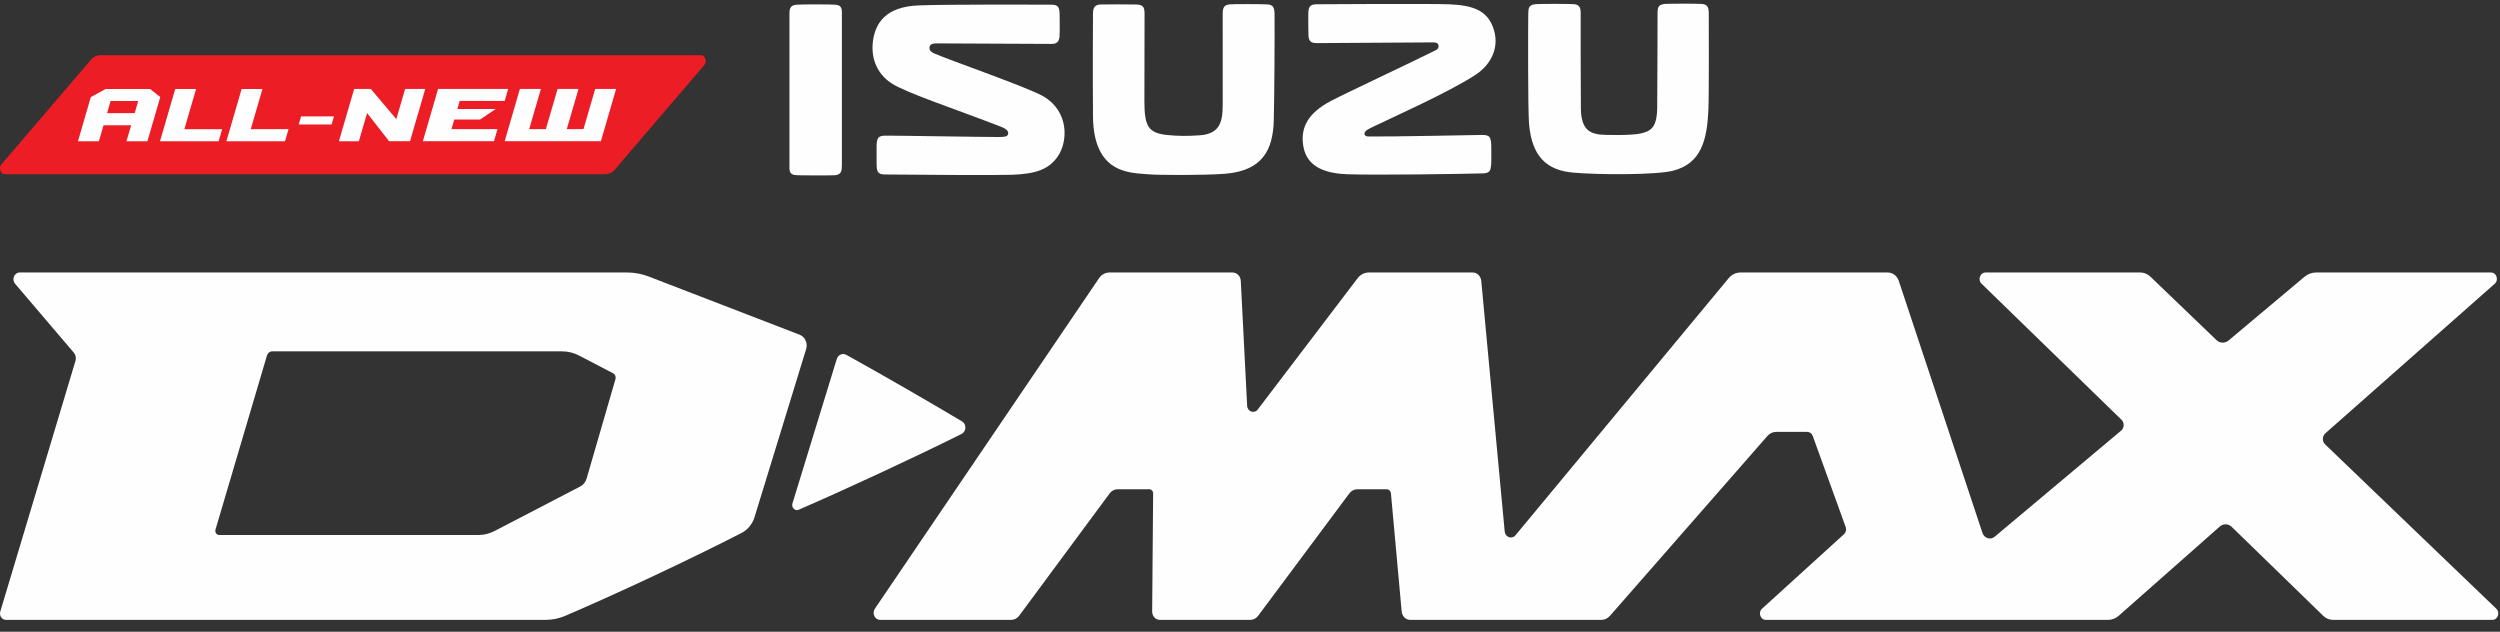 <?xml version="1.0" encoding="UTF-8"?>
<svg width="186px" height="47px" viewBox="0 0 186 47" version="1.1" xmlns="http://www.w3.org/2000/svg" xmlns:xlink="http://www.w3.org/1999/xlink">
    <rect x="0" y="0" width="186" height="47" fill="#333333" stroke="none"/>
    <!-- Generator: Sketch 54.1 (76490) - https://sketchapp.com -->
    <title>Group 35</title>
    <desc>Created with Sketch.</desc>
    <g id="Page-1" stroke="none" stroke-width="1" fill="none" fill-rule="evenodd">
        <g id="Group-35">
            <path d="M52.164,4.106 L7.494,4.106 C7.222,4.104 6.954,4.226 6.78,4.43 L0.088,12.25 C-0.107,12.478 0.041,12.958 0.345,12.959 L45.015,12.959 C45.287,12.961 45.555,12.84 45.73,12.635 L52.421,4.815 C52.616,4.587 52.468,4.107 52.164,4.106" id="Fill-1" fill="#EC1D24"></path>
            <path d="M10.021,8.415 L10.283,7.515 L8.228,7.516 L7.967,8.415 L10.021,8.415 Z M10.967,10.511 L9.41,10.511 L9.757,9.319 L7.703,9.32 L7.356,10.511 L5.799,10.512 L6.756,7.224 L7.862,6.622 L11.169,6.622 L11.925,7.223 L10.967,10.511 Z" id="Fill-4" fill="#FEFEFE"></path>
            <polygon id="Fill-6" fill="#FEFEFE" points="16.265 10.51 11.904 10.51 13.036 6.621 14.588 6.621 13.717 9.611 16.526 9.611"></polygon>
            <polygon id="Fill-8" fill="#FEFEFE" points="21.205 10.509 16.844 10.509 17.977 6.62 19.528 6.62 18.657 9.61 21.467 9.609"></polygon>
            <polygon id="Fill-10" fill="#FEFEFE" points="24.671 9.261 22.224 9.261 22.399 8.66 24.846 8.659"></polygon>
            <polygon id="Fill-12" fill="#FEFEFE" points="30.506 10.507 28.949 10.507 27.312 8.412 26.701 10.508 25.214 10.508 26.347 6.619 27.588 6.619 29.487 8.861 30.14 6.618 31.639 6.618"></polygon>
            <polygon id="Fill-14" fill="#FEFEFE" points="36.752 10.506 31.46 10.507 32.593 6.618 37.809 6.617 37.548 7.511 34.2 7.511 34.025 8.112 36.876 8.112 35.717 8.894 33.797 8.894 33.589 9.607 37.014 9.607"></polygon>
            <polygon id="Fill-16" fill="#FEFEFE" points="44.707 10.504 37.548 10.506 38.68 6.617 40.244 6.616 39.373 9.606 40.613 9.606 41.484 6.616 43.041 6.616 42.17 9.606 43.411 9.605 44.282 6.616 45.839 6.615"></polygon>
            <path d="M62.165,0.351 C61.919,0.323 59.617,0.314 59.251,0.351 C58.865,0.39 58.735,0.563 58.735,0.994 L58.735,12.514 C58.735,13.035 59.071,13.022 59.412,13.041 C59.641,13.055 61.843,13.057 62.092,13.038 C62.61,13.002 62.635,12.714 62.637,12.233 C62.642,11.407 62.637,1.777 62.637,0.951 C62.637,0.561 62.549,0.394 62.165,0.351" id="Fill-18" fill="#FEFEFE"></path>
            <path d="M77.624,7.166 C76.519,6.519 70.738,4.506 69.546,3.994 C69.213,3.851 69.116,3.688 69.161,3.478 C69.216,3.225 69.545,3.232 69.689,3.228 C69.816,3.225 71.006,3.24 78.194,3.267 C78.597,3.268 78.783,3.159 78.828,2.716 C78.852,2.492 78.841,1.194 78.836,1.054 C78.819,0.553 78.745,0.348 78.216,0.347 C77.625,0.345 70.566,0.316 68.349,0.402 C65.862,0.499 65.127,1.753 64.951,3.034 C64.78,4.286 65.216,5.47 66.335,6.202 C67.399,6.899 71.077,8.115 74.469,9.428 C75.016,9.64 75.062,9.849 74.977,10.038 C74.918,10.167 74.672,10.191 74.346,10.194 C73.501,10.201 66.285,10.079 65.855,10.091 C65.328,10.106 65.231,10.271 65.219,10.863 C65.216,11.003 65.217,12.063 65.219,12.219 C65.225,12.769 65.313,12.975 65.826,12.981 C68.883,13.014 74.154,13.043 75.269,13.004 C77.041,12.942 78.015,12.619 78.695,11.644 C79.455,10.555 79.563,8.303 77.624,7.166" id="Fill-20" fill="#FEFEFE"></path>
            <path d="M102.15,9.434 C103.628,8.72 107.697,6.91 109.741,5.593 C110.957,4.81 111.647,3.447 111.058,1.968 C110.609,0.843 109.689,0.391 107.823,0.32 C106.378,0.265 98.155,0.314 97.961,0.317 C97.382,0.326 97.346,0.572 97.337,1.117 C97.335,1.256 97.334,2.496 97.351,2.703 C97.389,3.157 97.67,3.207 97.967,3.207 C98.157,3.207 106.109,3.151 106.653,3.153 C106.909,3.153 107.014,3.245 107.03,3.42 C107.043,3.57 106.962,3.666 106.774,3.759 C104.332,4.969 100.242,6.871 99.024,7.508 C97.247,8.44 96.835,9.522 96.932,10.604 C97.039,11.807 97.725,12.878 100.238,12.964 C102.445,13.04 108.763,12.941 110.311,12.901 C110.87,12.886 110.897,12.666 110.943,12.241 C110.963,12.061 110.952,11.111 110.951,10.971 C110.943,10.214 110.871,10.035 110.255,10.04 C109.779,10.044 103.586,10.175 101.822,10.156 C101.542,10.152 101.461,9.992 101.556,9.817 C101.616,9.706 101.799,9.604 102.15,9.434" id="Fill-22" fill="#FEFEFE"></path>
            <path d="M94.318,0.329 C93.955,0.298 91.731,0.297 91.503,0.324 C91.218,0.359 90.969,0.41 90.969,0.975 C90.969,1.339 90.971,6.696 90.971,7.733 C90.971,9.067 90.769,9.962 89.251,10.067 C88.354,10.129 87.711,10.129 86.86,10.047 C85.42,9.907 85.143,9.38 85.143,7.519 C85.143,6.359 85.156,1.547 85.155,1.078 C85.154,0.607 85.109,0.357 84.582,0.336 C84.203,0.321 82.113,0.32 81.88,0.334 C81.599,0.352 81.318,0.416 81.318,0.996 C81.318,1.342 81.29,5.326 81.319,8.653 C81.357,12.952 84.086,12.845 85.368,12.963 C86.145,13.035 89.598,13.05 91.138,12.928 C93.933,12.705 94.705,11.156 94.768,8.97 C94.81,7.531 94.845,2.337 94.826,1.065 C94.818,0.592 94.747,0.365 94.318,0.329" id="Fill-24" fill="#FEFEFE"></path>
            <path d="M127.132,0.983 C127.131,0.557 127.037,0.325 126.616,0.293 C126.214,0.261 124.09,0.273 123.899,0.29 C123.445,0.33 123.331,0.467 123.323,0.921 C123.316,1.285 123.315,7.017 123.296,8.034 C123.268,9.533 122.803,9.734 122.134,9.916 C121.462,10.099 119.289,10.048 119.015,10.01 C118.172,9.891 117.636,9.53 117.617,8.049 C117.599,6.616 117.602,1.404 117.602,0.935 C117.602,0.478 117.425,0.329 117.059,0.307 C116.737,0.287 114.757,0.278 114.287,0.308 C113.735,0.344 113.709,0.592 113.703,1.037 C113.689,1.914 113.673,8.154 113.76,9.197 C113.968,11.663 115.085,12.666 117.04,12.843 C118.849,13.006 123.161,13.031 124.465,12.704 C126.577,12.175 127.007,10.401 127.105,8.166 C127.156,6.992 127.133,1.521 127.132,0.983" id="Fill-26" fill="#FEFEFE"></path>
            <path d="M173.575,46.119 L185.428,46.119 C185.836,46.119 186.028,45.578 185.724,45.287 L172.988,33.061 C172.758,32.84 172.766,32.451 173.004,32.24 L185.609,21.11 C185.928,20.828 185.742,20.273 185.329,20.273 L172.314,20.273 C172.005,20.273 171.705,20.384 171.461,20.588 L165.804,25.333 C165.537,25.558 165.158,25.545 164.904,25.301 L159.984,20.578 C159.779,20.382 159.514,20.273 159.239,20.273 L147.729,20.273 C147.319,20.273 147.124,20.815 147.428,21.109 L157.838,31.228 C158.066,31.449 158.053,31.837 157.811,32.039 L148.406,39.93 C148.091,40.194 147.627,40.049 147.493,39.645 L141.269,20.898 C141.145,20.523 140.813,20.273 140.442,20.273 L129.493,20.273 C129.158,20.273 128.838,20.426 128.615,20.695 L112.753,39.823 C112.486,40.146 111.989,39.973 111.949,39.543 L110.206,20.895 C110.173,20.542 109.896,20.273 109.565,20.273 L101.845,20.273 C101.52,20.273 101.212,20.429 101.006,20.7 L93.578,30.465 C93.32,30.805 92.809,30.626 92.787,30.189 L92.314,20.896 C92.297,20.547 92.027,20.273 91.701,20.273 L82.543,20.273 C82.237,20.273 81.951,20.429 81.771,20.694 L65.092,45.285 C64.857,45.632 65.087,46.119 65.487,46.119 L75.236,46.119 C75.464,46.119 75.681,46.007 75.823,45.814 L82.561,36.706 C82.704,36.513 82.921,36.4 83.151,36.4 L85.513,36.4 C85.668,36.4 85.794,36.536 85.793,36.703 L85.721,45.496 C85.719,45.839 85.977,46.119 86.297,46.119 L93.018,46.119 C93.246,46.119 93.462,46.008 93.605,45.816 L100.391,36.709 C100.537,36.514 100.757,36.4 100.99,36.4 L103.17,36.4 C103.333,36.4 103.47,36.533 103.486,36.708 L104.285,45.498 C104.317,45.851 104.592,46.119 104.922,46.119 L119.133,46.119 C119.378,46.119 119.614,46.01 119.782,45.817 L131.499,32.433 C131.667,32.241 131.901,32.132 132.146,32.132 L134.456,32.132 C134.638,32.132 134.802,32.253 134.868,32.435 L137.322,39.221 C137.388,39.404 137.339,39.612 137.199,39.739 L131.096,45.286 C130.783,45.57 130.97,46.119 131.38,46.119 L156.842,46.119 C157.13,46.119 157.409,46.011 157.631,45.815 L165.149,39.176 C165.41,38.946 165.789,38.955 166.04,39.199 L172.851,45.819 C173.049,46.012 173.307,46.119 173.575,46.119" id="Fill-29" fill="#FEFEFE"></path>
            <path d="M62.255,26.713 L58.959,37.451 C58.864,37.758 59.145,38.044 59.424,37.923 C62.795,36.463 68.05,34.034 71.542,32.282 C71.903,32.101 71.922,31.557 71.573,31.35 C69.291,29.991 65.469,27.779 62.964,26.399 C62.688,26.246 62.352,26.396 62.255,26.713" id="Fill-31" fill="#FEFEFE"></path>
            <path d="M35.575,39.806 L16.314,39.806 C16.115,39.806 15.974,39.599 16.034,39.395 L19.861,26.451 C19.916,26.266 20.075,26.14 20.256,26.14 L41.809,26.14 C42.255,26.14 42.694,26.249 43.095,26.458 L45.616,27.772 C45.766,27.851 45.84,28.034 45.791,28.205 L43.644,35.604 C43.568,35.862 43.397,36.076 43.17,36.194 L36.801,39.504 C36.419,39.703 36,39.806 35.575,39.806 M0.445,46.119 L40.58,46.119 C41.093,46.119 41.6,46.014 42.077,45.809 C46.119,44.072 51.44,41.569 55.171,39.652 C55.632,39.414 55.981,38.987 56.141,38.465 L59.977,25.971 C60.112,25.533 59.896,25.059 59.492,24.903 L48.273,20.577 C47.752,20.375 47.202,20.273 46.648,20.273 L1.466,20.273 C1.061,20.273 0.849,20.789 1.123,21.11 L5.492,26.238 C5.632,26.402 5.679,26.633 5.616,26.844 L0.022,45.495 C-0.071,45.803 0.144,46.119 0.445,46.119" id="Fill-33" fill="#FEFEFE"></path>
        </g>
    </g>
</svg>